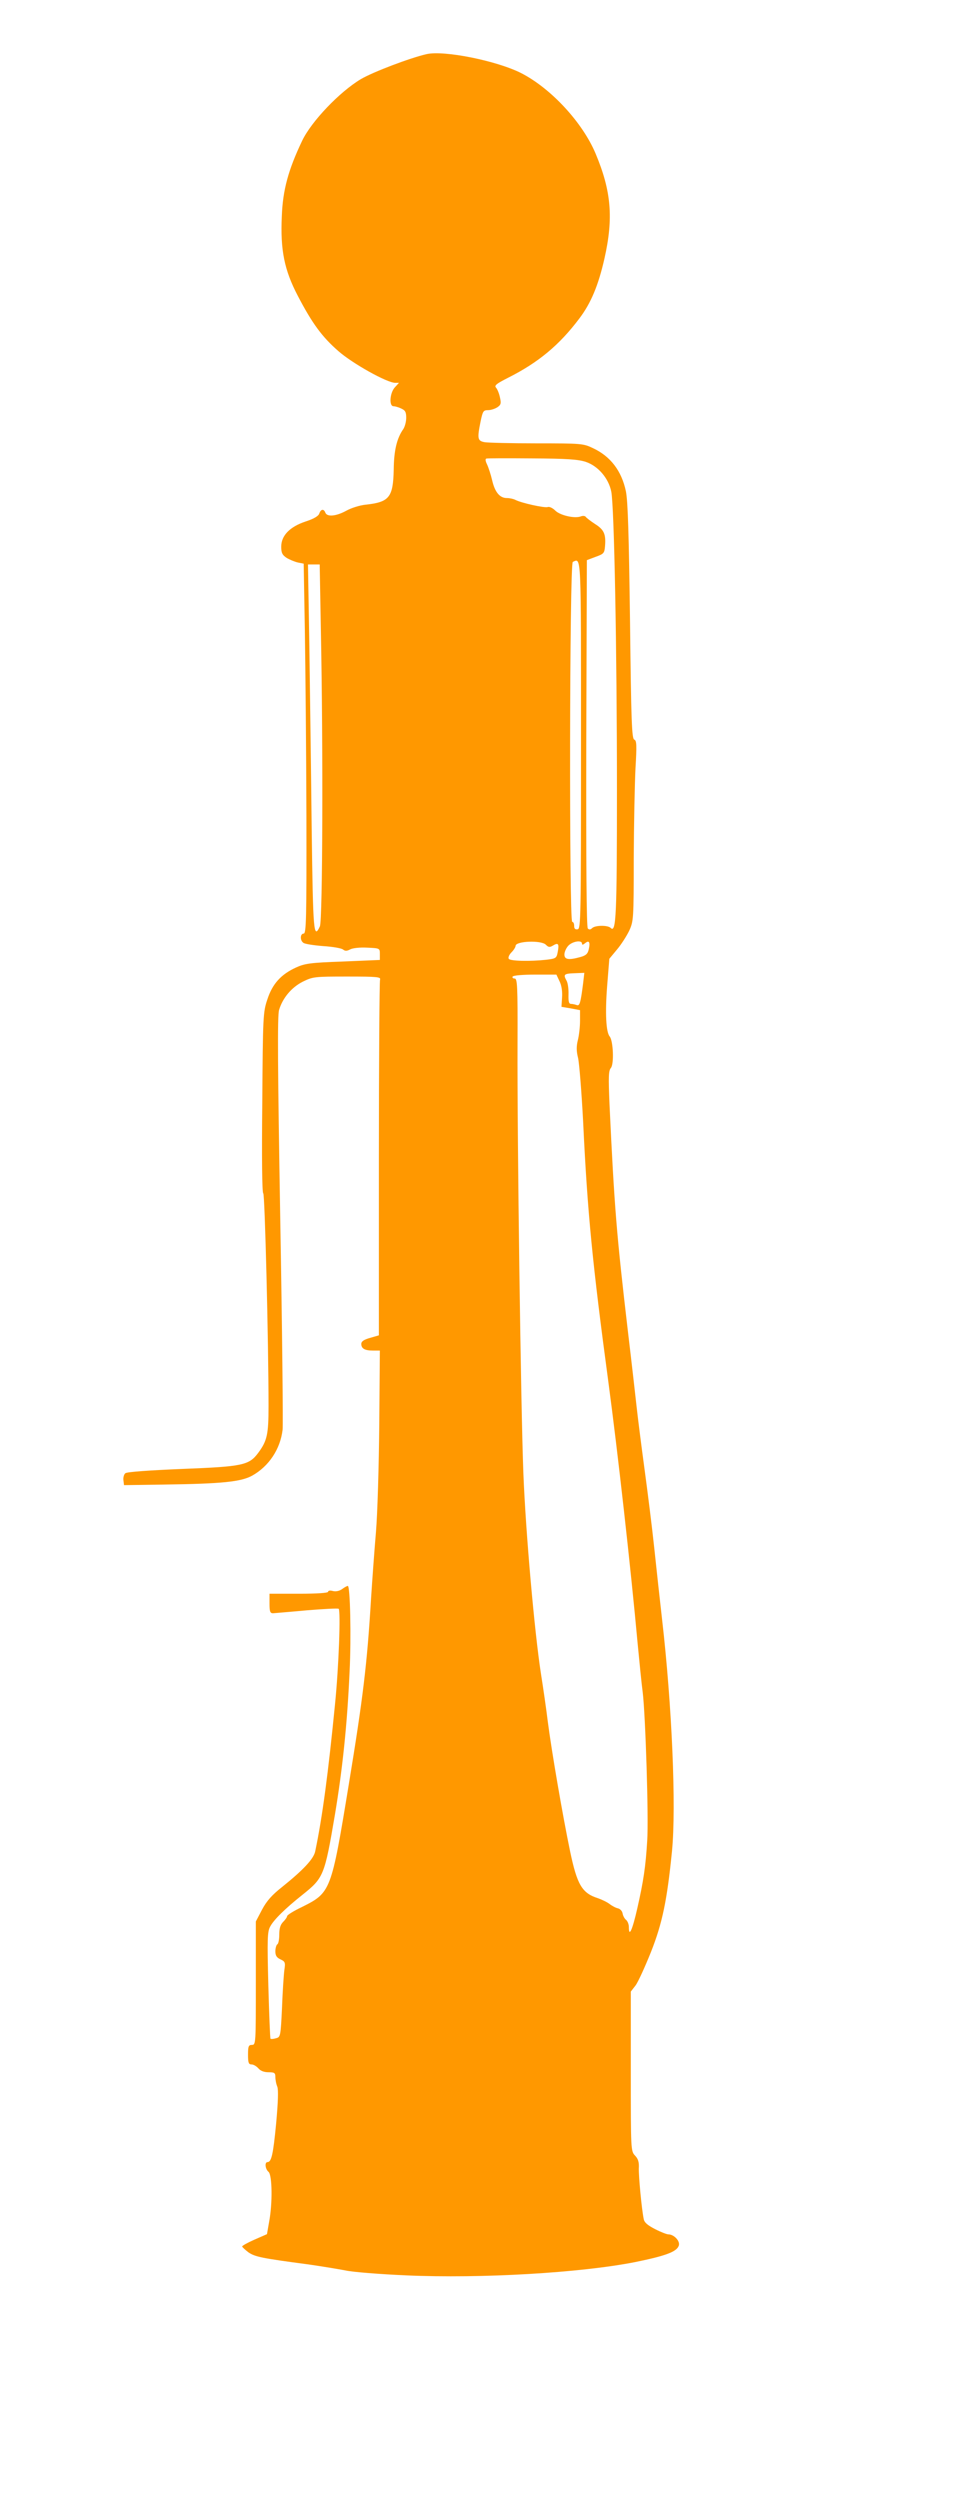 <?xml version="1.0" standalone="no"?>
<!DOCTYPE svg PUBLIC "-//W3C//DTD SVG 20010904//EN"
 "http://www.w3.org/TR/2001/REC-SVG-20010904/DTD/svg10.dtd">
<svg version="1.0" xmlns="http://www.w3.org/2000/svg"
 width="489pt" height="1280pt" viewBox="0 0 489 1280"
 preserveAspectRatio="xMidYMid meet">
<g transform="translate(0,1280) scale(0.1,-0.1)"
fill="#ff9800" stroke="none">
<path d="M2185 12523 c-84 -19 -274 -91 -337 -128 -109 -65 -254 -217 -301
-316 -71 -149 -99 -252 -104 -386 -8 -174 13 -276 82 -408 73 -140 124 -210
208 -283 73 -64 249 -162 290 -162 l20 0 -21 -23 c-26 -28 -31 -97 -7 -97 8 0
26 -5 40 -12 20 -9 25 -18 25 -47 0 -20 -7 -46 -15 -58 -33 -47 -48 -109 -49
-208 -3 -142 -23 -166 -144 -179 -30 -3 -74 -17 -99 -31 -51 -28 -98 -33 -107
-10 -8 21 -23 19 -31 -4 -4 -13 -27 -27 -70 -41 -81 -27 -125 -72 -125 -129 0
-31 5 -42 27 -57 15 -9 41 -20 58 -24 l30 -6 6 -344 c3 -190 7 -616 8 -947 1
-530 -1 -603 -14 -603 -18 0 -20 -34 -2 -47 6 -6 52 -13 101 -17 49 -3 96 -11
103 -18 10 -8 19 -8 36 1 13 7 50 11 87 9 65 -3 65 -3 65 -33 l0 -30 -189 -8
c-168 -6 -195 -10 -241 -31 -76 -35 -120 -83 -146 -163 -22 -65 -23 -85 -26
-530 -3 -275 -1 -463 5 -463 8 0 27 -757 27 -1090 0 -144 -7 -177 -53 -239
-47 -63 -79 -70 -389 -82 -167 -7 -283 -15 -291 -22 -7 -5 -12 -22 -10 -36 l3
-25 205 3 c296 4 395 14 452 46 85 48 143 135 155 234 3 26 -2 513 -12 1080
-13 774 -15 1042 -6 1070 18 61 64 116 122 145 51 25 59 26 227 26 155 0 173
-2 168 -16 -3 -9 -6 -422 -6 -919 l0 -902 -45 -13 c-32 -9 -45 -18 -45 -31 0
-24 18 -34 60 -34 l35 0 -3 -380 c-2 -212 -9 -455 -17 -550 -8 -93 -19 -246
-25 -339 -20 -334 -41 -508 -114 -952 -90 -549 -92 -554 -240 -628 -42 -20
-76 -41 -76 -47 0 -5 -9 -18 -20 -29 -14 -14 -20 -33 -20 -64 0 -25 -4 -48
-10 -51 -5 -3 -10 -20 -10 -36 0 -22 7 -32 26 -41 24 -11 26 -16 20 -55 -3
-23 -9 -110 -12 -193 -7 -148 -8 -150 -31 -156 -13 -4 -26 -5 -28 -2 -2 2 -7
125 -11 273 -6 235 -5 274 9 300 18 35 77 93 165 163 109 87 114 98 167 411
39 234 63 463 75 731 9 181 3 440 -9 440 -4 0 -17 -7 -29 -16 -14 -10 -32 -14
-48 -10 -14 4 -24 2 -24 -4 0 -6 -55 -10 -150 -10 l-150 0 0 -50 c0 -41 3 -50
18 -50 9 1 87 7 172 15 85 7 159 11 164 8 11 -8 1 -297 -19 -493 -34 -345 -64
-573 -101 -749 -8 -39 -62 -96 -169 -182 -52 -41 -79 -71 -103 -116 l-32 -61
0 -316 c0 -309 0 -316 -20 -316 -17 0 -20 -7 -20 -50 0 -41 3 -50 18 -50 10 0
25 -9 35 -20 11 -13 29 -20 52 -20 30 0 35 -3 35 -24 0 -14 4 -36 10 -50 6
-17 4 -78 -6 -188 -15 -157 -24 -198 -44 -198 -16 0 -12 -36 5 -50 19 -16 21
-162 3 -256 l-11 -63 -64 -28 c-34 -15 -63 -31 -63 -35 0 -3 15 -17 32 -30 34
-23 66 -30 308 -62 69 -10 154 -24 190 -31 36 -8 175 -19 310 -25 386 -17 893
13 1172 68 157 32 214 53 224 85 7 23 -25 57 -54 57 -8 0 -39 12 -68 27 -39
20 -55 34 -58 52 -11 55 -26 218 -25 259 2 31 -3 48 -19 65 -22 23 -22 27 -22
432 l0 408 24 31 c13 17 48 94 79 171 59 149 83 267 108 518 22 227 0 745 -51
1187 -11 96 -29 261 -40 365 -11 105 -34 287 -50 405 -16 118 -34 260 -40 315
-6 55 -26 231 -45 390 -58 496 -69 630 -94 1160 -6 142 -5 173 7 187 17 20 12
139 -6 161 -19 22 -24 121 -13 260 l11 138 39 47 c22 26 50 70 63 97 22 49 23
58 23 370 1 176 5 383 9 461 7 120 6 142 -6 147 -13 4 -16 91 -22 604 -6 455
-11 615 -21 667 -22 105 -79 180 -170 222 -48 23 -59 24 -286 24 -130 0 -251
3 -268 6 -36 7 -38 18 -20 107 11 52 14 57 38 57 15 0 36 7 48 15 18 12 20 20
13 50 -4 20 -13 42 -20 50 -10 11 1 20 62 51 155 78 263 168 365 304 59 78 97
169 128 306 47 208 35 346 -45 537 -67 160 -229 335 -382 413 -125 63 -393
117 -483 97z m815 -2088 c62 -21 116 -83 130 -152 15 -76 29 -807 29 -1523 0
-649 -4 -739 -32 -711 -15 15 -80 14 -95 -1 -8 -8 -15 -9 -22 -2 -7 7 -9 330
-8 948 l3 938 45 17 c42 15 45 19 48 55 5 61 -5 84 -51 113 -23 15 -45 32 -48
37 -4 5 -15 6 -25 2 -31 -12 -106 5 -131 30 -13 13 -30 21 -38 18 -16 -6 -137
21 -167 37 -10 5 -29 9 -43 9 -36 0 -61 30 -75 91 -7 30 -19 66 -26 81 -8 16
-10 28 -4 30 6 2 111 2 235 1 178 -1 236 -5 275 -18z m-25 -1450 c0 -887 -1
-940 -17 -943 -13 -2 -18 3 -18 17 0 12 -4 21 -10 21 -16 0 -14 1837 3 1843
44 19 42 60 42 -938z m-1332 588 c12 -600 9 -1485 -5 -1516 -32 -68 -35 -32
-42 496 -3 287 -9 710 -12 940 l-7 417 30 0 30 0 6 -337z m1152 -1610 c14 -14
20 -14 37 -4 26 16 32 9 24 -32 -6 -33 -9 -35 -59 -41 -82 -9 -185 -7 -192 5
-4 6 2 21 14 33 12 12 21 27 21 33 0 25 132 30 155 6z m185 6 c0 -8 5 -7 15 1
21 18 28 7 20 -29 -5 -24 -14 -33 -43 -41 -61 -17 -82 -13 -82 13 0 13 9 33
20 45 22 23 70 30 70 11z m6 -202 c-13 -103 -18 -119 -33 -113 -8 3 -21 6 -29
6 -11 0 -14 11 -13 48 1 26 -3 57 -9 69 -19 34 -15 38 39 40 l51 2 -6 -52z
m-121 9 c11 -22 15 -53 13 -83 l-3 -48 48 -8 47 -9 0 -55 c0 -30 -5 -74 -11
-98 -8 -32 -8 -56 1 -92 6 -26 18 -174 26 -328 22 -465 48 -727 129 -1330 48
-358 115 -955 150 -1340 9 -93 20 -206 26 -250 14 -115 31 -642 23 -760 -8
-132 -19 -206 -51 -347 -25 -110 -43 -150 -43 -94 0 13 -6 29 -14 36 -8 6 -16
21 -18 33 -2 12 -12 23 -23 26 -11 2 -30 12 -43 22 -13 10 -40 23 -60 30 -82
26 -107 69 -143 241 -38 183 -94 509 -114 663 -8 66 -24 176 -35 245 -33 213
-78 721 -90 1025 -13 333 -32 1709 -30 2203 1 298 -1 332 -15 332 -9 0 -13 5
-10 10 4 6 53 10 115 10 l109 0 16 -34z"/>
</g>
</svg>
